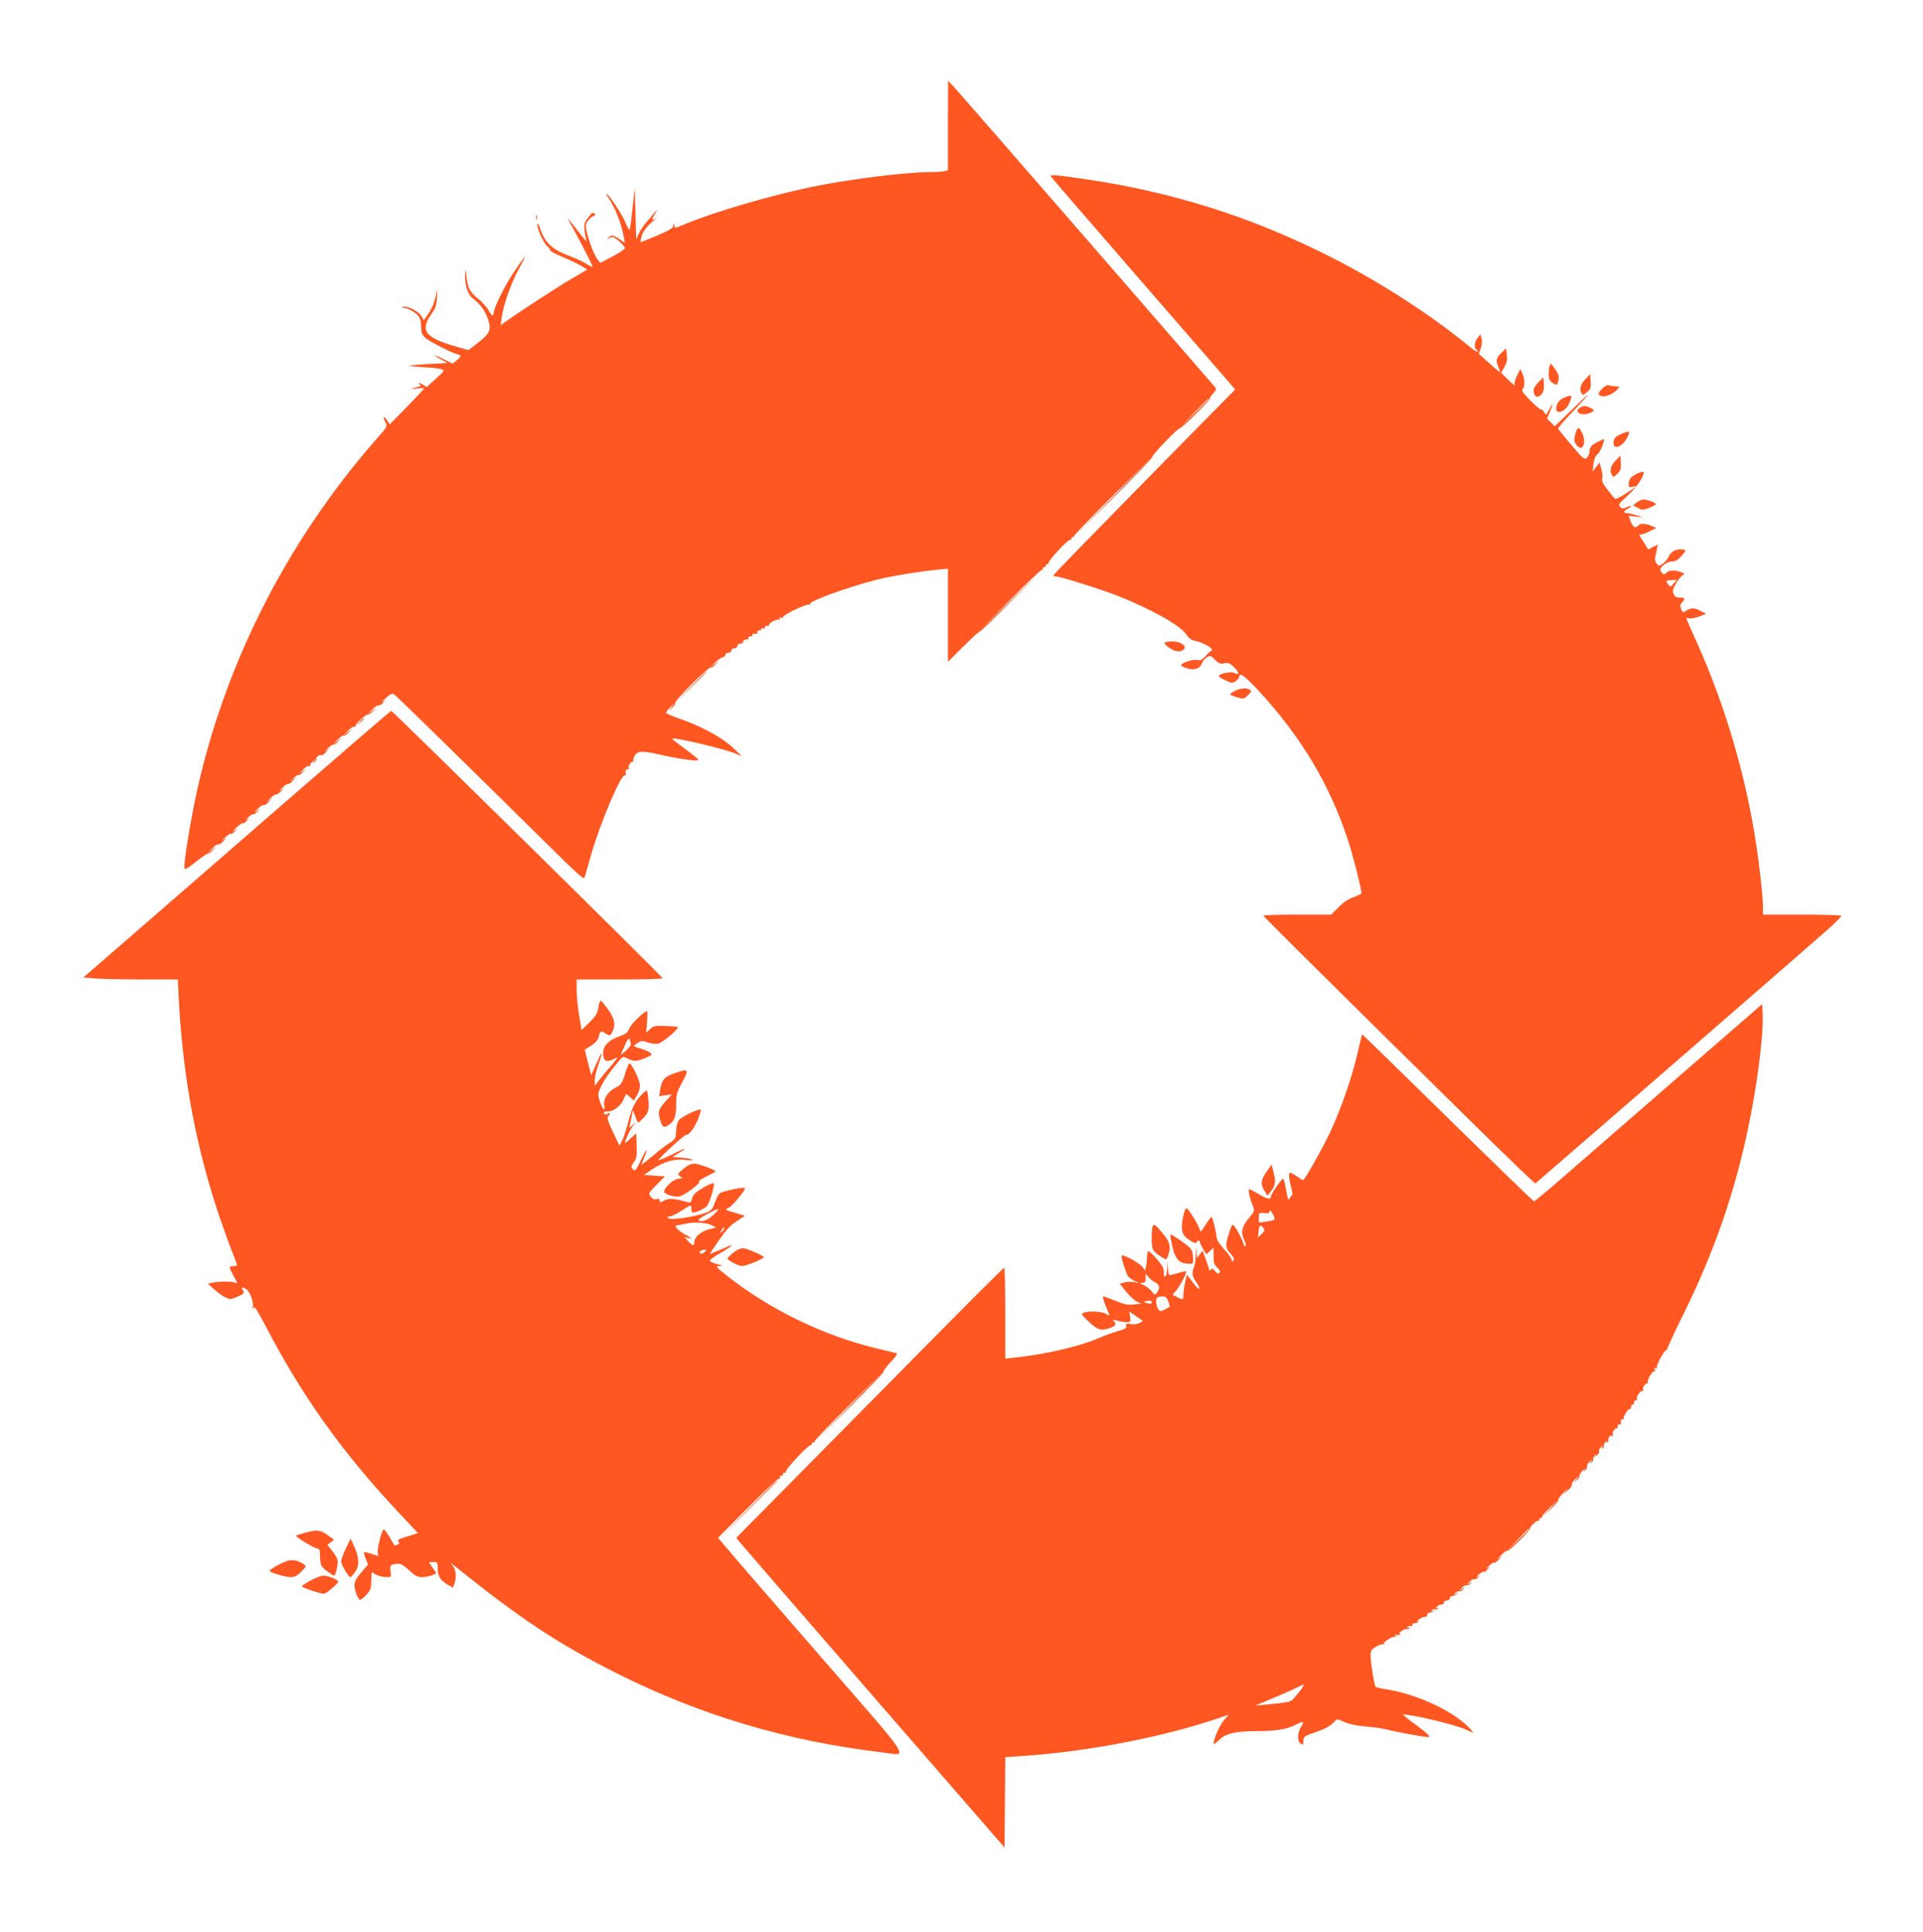 <?xml version="1.0" standalone="no"?>
<!DOCTYPE svg PUBLIC "-//W3C//DTD SVG 20010904//EN"
 "http://www.w3.org/TR/2001/REC-SVG-20010904/DTD/svg10.dtd">
<svg version="1.0" xmlns="http://www.w3.org/2000/svg"
 width="1274pt" height="1280pt" viewBox="0 0 1274 1280"
 preserveAspectRatio="xMidYMid meet">
<g transform="translate(0,1280) scale(0.1,-0.1)"
fill="#ff5722" stroke="none">
<path d="M6280 11969 l0 -297 -22 -6 c-13 -3 -53 -6 -89 -6 -170 0 -557 -49
-804 -101 -269 -57 -628 -162 -817 -240 -39 -16 -72 -29 -74 -29 -1 0 -5 8 -7
18 -4 14 -5 14 -6 -3 -1 -16 -25 -30 -108 -66 -60 -25 -109 -45 -110 -44 -1 0
2 19 8 40 10 37 50 84 94 113 18 11 18 11 -2 2 -28 -13 -28 -11 -2 37 15 28
16 31 2 13 -10 -14 -35 -43 -55 -66 -21 -23 -46 -59 -55 -80 l-18 -39 -5 170
-5 170 -14 -130 c-7 -71 -16 -136 -19 -144 -3 -8 -13 6 -24 35 -21 53 -98 174
-125 195 -13 11 -12 7 4 -16 49 -71 90 -175 107 -272 l5 -32 -36 25 c-43 29
-56 30 -74 7 -11 -15 -11 -16 1 -5 8 6 20 12 27 12 17 0 83 -59 83 -74 0 -7
-37 -32 -82 -55 l-81 -43 -19 24 c-21 27 -55 114 -70 180 -10 40 -9 51 6 74
10 14 26 29 36 31 15 4 16 8 7 18 -9 10 -18 4 -41 -27 -25 -34 -28 -45 -23
-86 3 -26 9 -56 13 -67 4 -11 -19 14 -50 55 -62 81 -90 112 -62 67 34 -56 156
-291 152 -295 -2 -2 -21 7 -43 21 -21 13 -65 34 -98 46 -127 47 -173 89 -207
186 -12 35 -17 42 -18 25 0 -33 41 -120 68 -144 12 -10 20 -22 17 -25 -2 -4
35 -24 83 -44 48 -20 104 -47 125 -60 l38 -23 -108 -63 c-90 -53 -356 -226
-442 -288 l-24 -18 7 53 c11 81 61 225 112 318 25 46 44 84 41 84 -2 0 -34
-45 -71 -100 -62 -92 -136 -242 -136 -276 0 -24 -15 -15 -34 21 -11 19 -39 51
-63 71 -60 49 -73 72 -82 146 -8 63 -8 63 -10 14 -1 -66 18 -127 49 -151 50
-39 79 -77 99 -129 29 -78 19 -104 -60 -165 l-66 -51 -89 26 c-197 57 -232
103 -158 210 31 45 37 61 39 121 2 37 2 55 -1 38 -9 -61 -27 -111 -56 -153
l-30 -44 -18 30 c-19 31 -97 69 -122 59 -8 -4 -7 -6 5 -6 27 -1 80 -30 99 -55
11 -13 18 -39 18 -69 0 -38 5 -53 25 -73 25 -25 200 -114 224 -114 19 0 12
-18 -15 -39 l-26 -20 -59 29 c-67 34 -81 32 -16 -2 l42 -23 -123 -7 c-68 -3
-126 -9 -128 -11 -3 -2 40 -7 93 -10 54 -3 108 -9 120 -14 20 -7 17 -12 -39
-62 l-61 -55 -30 18 c-23 13 -27 13 -18 2 11 -13 8 -16 -16 -21 -49 -11 -50
-15 0 -9 26 3 47 3 47 1 0 -3 -51 -58 -114 -122 l-114 -117 -17 26 c-23 34
-31 26 -12 -11 15 -28 14 -29 -60 -113 -609 -695 -1030 -1539 -1208 -2425 -37
-188 -69 -394 -63 -418 2 -11 23 0 77 44 40 32 77 57 81 54 4 -2 18 8 31 23
l24 27 -30 -25 -30 -25 30 33 c16 18 35 30 41 28 7 -3 22 7 35 22 l24 27 -26
-20 c-14 -11 -10 -5 8 13 19 18 37 30 42 28 5 -3 17 4 27 17 l19 22 -25 -19
c-14 -11 -8 -2 13 18 21 20 41 34 46 32 5 -3 17 4 27 17 19 22 19 22 -2 7 -11
-8 -7 -2 8 13 16 15 33 25 37 23 5 -3 17 4 27 17 l19 22 -25 -20 c-21 -16 -20
-14 5 13 16 18 35 30 41 28 7 -3 22 7 35 22 l24 27 -26 -20 c-14 -11 -10 -5 8
13 19 18 37 31 42 28 4 -3 19 7 32 22 l24 27 -26 -20 c-14 -11 -10 -5 8 13 19
18 37 31 42 28 4 -3 19 7 32 22 l24 27 -25 -20 c-21 -16 -21 -15 3 8 15 15 32
25 36 23 5 -3 17 4 27 17 l19 22 -25 -20 c-21 -16 -20 -14 5 13 16 18 35 30
43 27 7 -2 11 -1 8 4 -3 4 4 17 17 27 21 19 21 19 7 -1 -14 -18 -14 -19 2 -6
10 7 16 17 13 21 -7 11 22 33 33 26 5 -3 20 7 33 22 l24 27 -26 -20 c-14 -11
-10 -5 8 13 19 18 37 31 42 28 4 -3 19 7 32 22 l24 27 -30 -25 -30 -25 30 33
c16 18 35 30 41 28 7 -3 22 7 35 22 l24 27 -30 -25 -30 -25 30 33 c16 18 35
30 43 27 7 -2 11 -1 8 4 -7 11 72 84 83 77 4 -3 19 7 32 22 l24 27 -30 -25
-30 -25 30 33 c16 18 35 30 41 28 7 -3 20 5 31 17 18 22 18 22 -3 7 -11 -8 -3
2 19 22 29 28 43 35 56 29 14 -8 447 -432 1077 -1054 146 -144 183 -176 187
-161 3 11 22 75 41 144 61 216 203 549 227 534 7 -4 9 -3 6 4 -10 15 3 43 16
35 6 -3 7 -1 3 5 -9 15 18 55 29 44 5 -4 5 -2 1 5 -4 7 1 24 10 38 21 32 48
32 186 1 133 -30 244 -43 234 -28 -4 6 -45 39 -92 73 -46 34 -83 63 -82 65 12
11 335 -64 418 -98 l45 -18 -63 59 c-70 66 -211 142 -352 190 -46 16 -86 33
-87 38 -2 5 11 22 29 38 l33 30 -25 -30 -25 -30 27 24 c15 13 25 28 22 35 -6
14 221 240 233 233 6 -4 21 6 34 21 l24 27 -30 -25 -30 -24 31 32 c17 19 39
35 50 36 10 2 19 9 19 17 0 8 9 14 20 14 11 0 20 7 20 15 0 8 9 15 20 15 11 0
20 7 20 15 0 8 8 15 17 15 9 0 20 4 25 9 5 5 2 6 -7 2 -8 -4 -6 -1 4 8 10 8
23 13 28 10 5 -3 7 0 6 8 -2 7 5 12 14 12 10 -1 15 2 12 7 -5 8 9 13 28 10 5
0 7 5 5 12 -1 6 6 11 15 11 10 -1 15 3 11 9 -4 6 0 8 10 4 10 -4 16 -2 14 6
-1 7 6 11 15 11 10 -1 16 1 13 5 -6 11 54 43 67 35 7 -5 8 -3 3 6 -6 10 -4 12
9 7 9 -4 15 -3 12 2 -8 13 160 94 175 85 7 -4 9 -3 5 4 -11 17 246 111 441
161 89 23 291 56 401 66 l72 7 0 -308 0 -309 103 103 c57 56 105 100 108 98 3
-3 95 86 204 197 l200 202 -205 -200 -205 -200 204 207 c113 114 208 205 213
202 5 -3 7 0 6 8 -2 7 3 12 10 10 6 -1 11 4 10 10 -2 7 3 12 10 10 8 -1 11 1
8 6 -7 12 133 164 145 156 5 -3 8 0 7 8 -2 7 3 12 10 10 8 -1 11 1 8 6 -3 4
113 125 257 268 l262 259 -255 -260 -255 -260 257 254 c141 140 254 259 252
263 -7 10 176 199 186 193 3 -2 51 41 106 96 54 54 95 99 90 99 -4 0 4 14 19
31 26 31 26 32 7 53 -10 11 -389 448 -842 970 -453 521 -845 971 -871 1000
l-48 51 -1 -296z m1730 -1812 c0 -1 -44 -45 -97 -97 l-98 -95 95 98 c88 90
100 102 100 94z"/>
<path d="M6962 11631 c2 -5 265 -309 584 -677 320 -368 594 -684 609 -702 l28
-33 -155 -157 c-793 -806 -1048 -1067 -1048 -1074 0 -4 8 -8 18 -8 28 0 304
-87 412 -130 216 -86 409 -194 446 -250 21 -31 35 -41 70 -48 47 -10 121 -54
102 -61 -6 -2 -24 -19 -40 -37 -25 -28 -34 -32 -59 -27 -32 6 -112 -23 -103
-38 3 -5 23 -13 45 -19 46 -13 82 3 94 39 3 10 17 26 30 35 23 15 25 14 54
-15 26 -26 36 -29 62 -24 26 6 36 2 65 -26 35 -34 37 -57 2 -38 -24 13 -112
-7 -102 -23 4 -6 25 -18 47 -28 37 -17 42 -17 64 -3 12 8 23 22 23 29 0 32 34
8 124 -88 286 -308 479 -631 601 -1009 31 -97 85 -309 85 -336 0 -5 -23 -17
-51 -27 -34 -11 -69 -35 -101 -67 l-49 -49 -224 0 c-124 0 -225 -3 -225 -8 0
-7 1521 -1510 1707 -1686 l94 -88 57 49 c333 287 1827 1585 1890 1642 45 41
82 79 82 83 0 4 -117 8 -260 8 l-260 0 0 53 c0 60 -21 253 -45 412 -66 443
-203 912 -386 1322 -39 87 -73 163 -75 170 -4 8 2 10 16 6 11 -3 41 2 67 12
l46 18 -34 18 c-42 23 -68 23 -97 3 -21 -14 -23 -14 -34 10 -9 21 -8 29 5 44
24 26 21 32 -13 32 -23 0 -33 6 -42 24 -9 21 -6 32 16 70 14 25 34 50 44 55
15 8 14 11 -11 20 -40 15 -82 14 -97 -4 -10 -12 -16 -13 -26 -4 -8 6 -14 17
-14 23 0 23 46 56 77 56 23 0 39 9 64 37 28 33 30 38 15 41 -44 9 -82 -8 -99
-43 -9 -19 -28 -42 -42 -51 -24 -16 -27 -16 -40 2 -9 11 -13 29 -9 43 3 13 8
37 11 53 l6 30 -32 -16 -31 -17 -30 48 -31 48 23 6 c13 3 39 14 57 24 l35 17
-33 14 c-43 18 -75 18 -91 -1 -16 -19 -34 -6 -49 37 l-11 31 48 -6 47 -5 -40
13 c-22 8 -50 14 -62 14 -30 1 -29 14 2 31 33 17 25 24 -9 9 -22 -10 -29 -10
-42 3 -14 14 -9 21 49 74 57 52 107 124 107 154 0 14 -72 -16 -87 -37 -7 -9
-13 -28 -13 -41 0 -21 3 -23 27 -17 35 8 31 5 -46 -45 -34 -22 -66 -38 -70
-36 -5 3 -27 30 -50 60 -31 39 -41 61 -36 75 3 11 1 39 -6 63 l-11 43 -24 -30
-24 -30 7 50 c4 34 13 55 28 67 19 15 51 98 39 98 -3 0 -22 -9 -43 -20 -39
-19 -51 -36 -51 -69 0 -10 -8 -25 -17 -34 -17 -14 -24 -8 -103 85 -47 55 -86
104 -88 108 -2 4 50 64 115 131 125 133 106 121 -44 -26 l-93 -90 -25 26 -26
25 20 47 c24 56 19 62 -7 10 -19 -36 -20 -36 -31 -15 -7 13 -15 20 -20 18 -4
-3 -36 24 -71 59 -50 51 -62 67 -52 77 15 15 15 65 -2 103 l-13 30 -22 -43
c-12 -24 -20 -51 -16 -60 3 -10 -16 4 -42 31 l-48 47 22 38 c16 30 20 48 16
81 l-6 42 -24 -23 c-40 -38 -45 -54 -28 -94 8 -21 14 -38 13 -40 -2 -1 -34 26
-72 60 l-69 62 13 36 c8 21 10 47 6 64 l-8 29 -19 -24 c-20 -25 -25 -66 -9
-76 6 -3 10 -11 10 -16 0 -6 -33 16 -72 49 -260 211 -599 428 -925 591 -517
259 -1036 422 -1616 506 -187 27 -220 30 -215 16z m4126 -2698 c-21 -23 -23
-23 -35 -7 -19 26 -17 29 22 30 l35 1 -22 -24z"/>
<path d="M3552 11360 c0 -14 2 -19 5 -12 2 6 2 18 0 25 -3 6 -5 1 -5 -13z"/>
<path d="M10266 10374 c-3 -9 -6 -33 -6 -54 0 -29 6 -43 22 -54 31 -22 35 -20
43 15 5 24 1 39 -20 70 -15 21 -29 39 -30 39 -2 0 -6 -7 -9 -16z"/>
<path d="M10503 10288 c-33 -34 -41 -69 -24 -96 6 -11 14 -9 35 10 24 20 27
29 24 71 l-3 48 -32 -33z"/>
<path d="M10193 10268 c-33 -34 -39 -52 -27 -82 8 -21 27 -20 48 3 12 13 16
32 14 66 l-3 46 -32 -33z"/>
<path d="M10616 10226 c-32 -32 -33 -44 -1 -52 25 -6 80 20 105 51 10 13 9 15
-11 15 -13 0 -34 3 -46 6 -15 4 -29 -2 -47 -20z"/>
<path d="M10363 10165 c-34 -14 -53 -41 -53 -74 0 -41 65 -15 85 34 25 59 21
63 -32 40z"/>
<path d="M10468 10099 c-44 -25 4 -57 57 -38 42 15 43 22 10 37 -31 14 -45 15
-67 1z"/>
<path d="M10441 9938 c-6 -17 -11 -41 -11 -53 0 -25 34 -60 48 -51 20 12 23
57 6 92 -22 47 -30 49 -43 12z"/>
<path d="M10740 9924 c-39 -17 -50 -30 -50 -61 0 -47 60 -21 90 37 23 45 17
49 -40 24z"/>
<path d="M10703 9748 c-33 -34 -41 -69 -23 -98 8 -13 13 -11 35 11 22 22 26
33 23 73 l-3 47 -32 -33z"/>
<path d="M10842 9470 l-23 -19 32 -16 c29 -16 35 -16 75 0 24 9 44 20 44 25 0
10 -56 30 -84 30 -12 -1 -31 -9 -44 -20z"/>
<path d="M7716 8541 c-3 -5 12 -21 33 -35 38 -27 82 -29 97 -4 14 22 -29 48
-77 48 -26 0 -50 -4 -53 -9z"/>
<path d="M4580 8253 l-95 -98 98 95 c90 88 102 100 94 100 -1 0 -45 -44 -97
-97z"/>
<path d="M8183 8223 c-18 -9 -33 -20 -33 -24 0 -3 21 -12 46 -19 44 -13 46
-12 72 14 23 22 25 28 12 36 -22 14 -60 11 -97 -7z"/>
<path d="M1949 7537 c-349 -303 -807 -701 -1016 -883 l-381 -331 91 -7 c49 -3
190 -6 312 -6 l223 0 6 -127 c28 -522 114 -984 271 -1448 30 -88 68 -193 85
-234 16 -41 30 -78 30 -82 0 -5 -11 -9 -25 -9 -31 0 -31 -3 4 -67 24 -43 26
-51 11 -43 -20 11 -107 11 -154 1 l-29 -6 42 -38 c23 -21 57 -45 75 -54 31
-14 36 -14 80 6 42 18 46 22 36 41 -12 22 -7 25 19 10 25 -13 52 -84 46 -118
-4 -20 -3 -22 3 -8 7 16 23 -9 87 -130 238 -456 502 -826 867 -1216 l137 -146
-70 -22 c-56 -17 -68 -24 -60 -34 9 -10 8 -15 -5 -20 -8 -3 -17 -6 -19 -6 -2
0 -17 25 -34 55 -18 31 -35 53 -40 51 -14 -9 -44 -133 -38 -155 3 -12 4 -21 2
-21 -1 0 -22 7 -45 15 -24 8 -45 13 -48 11 -2 -3 2 -23 11 -44 l15 -38 -39
-46 c-54 -63 -60 -83 -41 -140 8 -27 21 -48 27 -48 7 0 27 16 44 35 28 32 31
43 31 98 0 34 4 57 8 50 10 -16 57 -33 94 -33 30 0 31 1 25 39 -4 34 -2 40 17
45 42 11 60 5 107 -39 40 -37 55 -45 86 -45 21 1 51 6 66 13 l28 12 -25 38
-25 37 29 0 c29 0 30 -2 30 -43 0 -50 17 -77 65 -106 l36 -21 9 26 c15 39 12
87 -7 114 l-17 25 31 -25 c440 -353 685 -515 1083 -714 544 -272 1119 -443
1735 -516 189 -23 230 -89 -391 625 -301 347 -579 667 -617 713 l-70 83 198
199 c109 109 202 197 207 194 5 -3 7 0 6 8 -2 7 3 12 9 11 7 -2 12 3 10 10 -1
6 4 11 11 9 8 -1 11 1 8 6 -7 12 153 184 165 176 5 -3 8 0 7 8 -2 7 3 12 10
10 8 -1 11 1 8 6 -3 5 99 111 227 238 l232 229 -225 -230 -225 -230 227 224
c125 124 225 228 222 233 -3 4 18 33 47 63 34 36 47 56 38 59 -8 2 -65 16
-128 31 -352 83 -712 258 -1000 486 -69 55 -72 59 -45 60 24 1 22 3 -15 13
-25 6 -46 16 -48 22 -2 6 31 30 72 53 42 24 74 46 71 48 -2 3 -13 0 -24 -6
-10 -5 -42 -19 -70 -30 l-51 -20 62 91 c47 68 76 100 117 126 l55 36 -68 21
c-67 20 -67 20 -40 32 25 12 117 123 108 131 -9 9 -151 -21 -167 -35 -9 -8
-24 -37 -33 -63 -14 -41 -22 -51 -57 -65 -67 -26 -235 -52 -250 -37 -9 9 -8
12 8 12 12 0 49 18 82 40 60 38 62 39 62 16 0 -12 3 -25 6 -29 8 -8 73 19 95
39 18 16 54 133 48 153 -2 6 -32 -6 -71 -29 -53 -32 -68 -47 -73 -71 -6 -26
-11 -30 -28 -25 -86 25 -124 28 -155 12 -29 -15 -32 -15 -32 -1 0 12 -6 15
-20 10 -14 -5 -26 0 -38 15 -18 22 -17 23 37 79 l56 56 -70 5 -70 5 60 40 c75
49 142 68 215 60 30 -4 52 -4 48 1 -4 4 -36 10 -70 13 l-63 6 45 27 c65 40 42
34 -51 -13 -45 -22 -83 -38 -85 -36 -7 7 167 167 181 167 21 0 56 46 80 106
13 33 21 60 17 62 -17 6 -128 -48 -144 -70 -11 -14 -18 -44 -19 -74 -2 -48 -4
-52 -43 -77 -23 -14 -74 -53 -113 -87 -40 -33 -73 -59 -73 -57 0 3 6 20 14 38
32 78 23 78 -14 0 -37 -78 -42 -84 -57 -69 -14 15 -14 19 6 47 19 26 21 41 19
111 l-3 81 -37 -34 c-21 -19 -38 -34 -38 -32 0 17 36 95 53 115 l22 25 -24
-20 c-24 -20 -24 -20 -18 0 3 11 8 38 12 60 l7 40 16 -40 c8 -22 16 -41 18
-43 1 -2 13 7 26 20 43 40 51 65 43 135 -7 64 -7 64 -27 46 -55 -49 -80 -95
-103 -187 -13 -51 -32 -110 -42 -130 l-19 -37 -43 91 c-33 68 -41 94 -32 103
16 16 14 32 -2 18 -8 -6 -17 -8 -20 -4 -13 12 -7 20 15 18 35 -3 88 34 106 74
9 20 18 38 19 40 2 3 14 -6 27 -18 l25 -23 20 33 c12 19 21 48 21 65 0 35 -58
156 -71 148 -5 -3 -18 -35 -29 -72 -19 -62 -24 -69 -67 -92 -49 -26 -78 -74
-70 -117 8 -42 -11 -24 -28 27 -16 47 -16 51 5 97 19 43 58 99 123 176 24 28
25 29 55 13 41 -21 61 -20 119 5 46 20 47 21 28 35 -11 9 -39 20 -62 27 -24 6
-43 14 -43 17 0 3 12 12 26 21 23 14 31 14 67 2 22 -8 52 -11 67 -8 29 6 139
99 130 109 -3 3 -40 7 -82 8 -69 3 -79 1 -102 -21 l-25 -24 6 72 c3 39 3 71
-1 71 -19 0 -107 -87 -117 -115 -9 -25 -22 -36 -59 -49 -87 -31 -122 -73 -113
-133 6 -38 26 -42 75 -17 27 14 23 7 -28 -53 -33 -37 -69 -82 -81 -98 l-22
-30 -1 37 c0 20 11 68 25 105 26 72 26 99 1 39 -9 -20 -23 -53 -33 -73 l-16
-38 -22 85 -21 85 43 27 c27 18 45 37 49 55 10 43 14 45 40 29 32 -22 39 -20
52 9 22 47 14 84 -29 146 -23 32 -45 59 -50 59 -4 0 -11 -21 -15 -47 -6 -38
-16 -55 -59 -97 l-52 -51 -17 101 c-9 56 -16 131 -16 168 l0 66 285 0 c157 0
285 4 285 8 0 10 -1789 1772 -1798 1772 -4 0 -293 -249 -643 -553z m2230
-1657 c0 -8 -16 -28 -34 -43 l-34 -28 27 61 c20 45 28 56 34 43 3 -10 7 -25 7
-33z m547 -1130 c-39 -37 -82 -51 -99 -34 -6 6 110 71 130 73 7 1 -7 -17 -31
-39z m-13 -67 l32 -16 -50 -13 c-53 -14 -95 -51 -95 -85 0 -26 -12 -24 -41 7
l-24 27 30 -7 c25 -5 22 -2 -15 18 -25 13 -53 33 -63 44 -19 20 -18 21 20 27
21 3 45 8 53 10 45 9 124 3 153 -12z m73 -41 c-18 -16 -18 -16 -6 6 6 13 14
21 18 18 3 -4 -2 -14 -12 -24z m-118 -138 c-9 -9 -21 -13 -28 -9 -14 9 5 25
30 25 12 0 12 -3 -2 -16z"/>
<path d="M2384 8018 l-19 -23 23 19 c12 11 22 21 22 23 0 8 -8 2 -26 -19z"/>
<path d="M11100 5648 c-316 -275 -655 -569 -752 -654 -97 -85 -181 -154 -185
-154 -4 0 -262 250 -573 555 -310 304 -565 553 -566 552 -1 -1 -14 -55 -29
-120 -35 -156 -111 -376 -180 -523 -52 -111 -172 -324 -182 -324 -2 0 -21 11
-41 25 -20 14 -40 25 -44 25 -12 0 -9 -39 6 -97 8 -29 11 -53 7 -53 -5 0 -12
-9 -17 -21 -8 -17 -12 -7 -23 55 -7 42 -16 76 -20 76 -11 0 -81 -102 -81 -117
0 -23 -25 -19 -79 14 -30 18 -59 33 -64 33 -10 0 0 -51 19 -99 19 -45 19 -42
-26 -97 -44 -54 -51 -93 -25 -144 9 -18 11 -31 5 -35 -6 -3 -10 0 -10 7 0 16
-47 108 -65 127 -10 11 -15 4 -28 -35 -31 -99 -31 -109 4 -149 24 -27 29 -39
20 -48 -8 -8 -11 -7 -11 5 0 9 -22 41 -50 71 -30 33 -50 64 -50 78 0 25 -25
128 -33 136 -3 2 -21 -22 -41 -54 -24 -39 -36 -51 -36 -37 0 21 -69 136 -88
148 -11 7 -32 -75 -32 -125 0 -42 14 -63 57 -90 25 -16 38 -19 41 -11 5 15 22
16 22 1 0 -7 10 -27 21 -46 l21 -34 24 22 24 22 0 -55 c0 -45 4 -58 25 -78 18
-17 22 -27 14 -34 -7 -8 -16 -5 -28 11 -14 16 -21 19 -30 10 -8 -8 -11 -8 -11
1 0 6 -10 37 -21 68 l-22 57 -18 -24 -18 -24 -4 45 c-3 38 -4 36 -4 -15 -1
-33 -6 -73 -12 -88 -17 -43 -13 -67 15 -104 14 -19 23 -37 19 -41 -4 -4 -15 5
-26 20 -11 14 -28 37 -38 49 l-18 23 -12 -52 c-6 -29 -11 -66 -11 -82 0 -35
-1 -35 -41 -15 l-30 16 24 29 c27 32 72 119 65 126 -3 2 -27 -3 -54 -11 -27
-8 -52 -15 -56 -15 -4 0 -9 21 -11 48 l-3 47 -2 -52 c-2 -57 -22 -75 -22 -20
0 24 -11 45 -46 85 -25 28 -50 52 -55 52 -5 0 -9 -12 -9 -27 0 -16 -3 -45 -6
-65 l-7 -37 -19 25 c-25 31 -138 90 -138 72 0 -19 27 -103 40 -128 6 -12 26
-28 43 -36 l32 -14 -35 5 c-19 3 -48 2 -63 -3 l-29 -8 43 -53 c24 -29 56 -59
72 -66 l29 -12 -50 -6 c-41 -5 -63 0 -122 24 -40 16 -76 29 -81 29 -5 0 1 -24
12 -52 12 -29 24 -59 27 -67 4 -11 0 -11 -18 2 -25 18 -117 23 -153 8 -16 -6
-11 -14 37 -59 59 -56 82 -62 143 -40 35 13 41 26 21 46 -9 9 -4 9 23 2 18 -6
47 -10 63 -10 27 0 28 2 23 35 l-6 35 46 -31 46 -32 -24 -13 c-14 -8 -38 -11
-57 -7 -29 5 -33 3 -30 -13 2 -14 -9 -21 -57 -34 -33 -9 -92 -31 -131 -48
-117 -52 -354 -107 -551 -127 l-63 -7 0 301 c0 166 -3 301 -7 301 -5 0 -251
-246 -548 -547 -297 -301 -695 -704 -884 -895 l-343 -347 22 -28 c12 -15 412
-477 888 -1026 l867 -998 3 299 2 299 103 7 c439 29 936 125 1305 250 l73 25
-34 -39 c-28 -33 -67 -124 -67 -155 0 -5 17 7 38 27 44 44 109 58 264 58 108
0 185 13 240 41 52 27 63 24 39 -10 -23 -32 -28 -90 -9 -109 18 -18 24 -15 23
15 0 26 6 30 78 55 74 25 106 44 133 77 10 12 18 11 59 -8 33 -15 79 -25 149
-31 55 -5 117 -14 136 -20 41 -12 245 -50 272 -50 22 0 -9 30 -111 103 -35 26
-59 47 -55 47 66 0 354 -70 418 -101 50 -24 53 -24 30 2 -101 113 -337 227
-542 263 -46 7 -86 16 -88 19 -9 8 -33 159 -34 204 0 37 4 43 36 62 19 12 41
18 47 15 7 -4 9 -4 5 1 -11 11 60 58 74 49 7 -5 8 -3 3 6 -6 10 -4 12 8 7 9
-3 19 -1 23 5 5 7 2 8 -7 4 -8 -4 -3 2 11 13 14 11 30 19 37 16 7 -2 15 1 19
7 5 7 2 8 -6 3 -9 -6 -11 -4 -6 4 5 7 14 10 22 7 8 -3 13 0 11 7 -1 7 6 12 15
12 9 0 20 4 25 9 5 5 2 6 -7 2 -8 -4 -4 2 10 13 14 11 32 19 40 18 8 -1 15 5
15 13 0 8 8 15 17 15 9 0 20 4 25 9 5 5 2 6 -6 1 -10 -6 -12 -4 -7 4 5 7 14
10 22 7 7 -3 16 0 20 6 5 7 2 8 -7 3 -12 -8 -12 -6 0 8 7 10 21 16 30 15 8 -2
16 4 16 12 0 8 9 15 20 15 11 0 20 7 20 15 0 8 8 15 17 15 10 0 23 7 30 15 11
12 10 12 -7 0 -19 -14 -19 -14 -6 3 8 10 20 16 27 13 7 -3 18 3 26 12 12 16
11 16 -7 2 -20 -15 -20 -15 -1 8 11 12 25 21 32 18 7 -3 18 3 26 12 12 16 11
16 -7 2 -20 -15 -20 -15 -1 8 11 12 25 21 32 18 7 -3 18 3 26 12 12 15 11 16
-7 3 -11 -7 -7 -2 8 13 16 14 32 24 36 21 5 -2 17 5 27 18 19 22 19 22 -2 7
-11 -8 -7 -2 8 13 16 15 33 25 37 23 4 -3 19 7 32 22 l24 27 -26 -20 c-14 -11
-8 -3 13 18 21 21 42 36 46 33 5 -3 42 29 82 69 41 41 70 75 65 75 -5 0 4 13
20 30 15 16 32 27 37 24 5 -3 7 0 6 8 -2 7 3 12 10 10 8 -1 11 1 8 6 -3 5 21
33 52 63 l57 54 -50 -55 -50 -55 52 49 c29 27 50 53 47 58 -3 4 14 27 38 51
24 24 32 29 18 12 l-25 -30 32 29 c17 15 29 34 27 40 -3 7 8 23 23 36 l28 25
-20 -25 -20 -25 22 19 c13 10 20 22 18 27 -3 4 7 20 21 36 15 15 20 19 13 8
-13 -18 -12 -19 3 -7 9 8 15 19 12 26 -3 7 6 21 18 32 23 19 23 19 8 -1 -14
-18 -14 -19 2 -6 10 7 16 17 13 21 -3 4 3 16 13 27 9 10 13 12 7 3 -9 -13 -8
-13 7 -2 9 8 15 19 12 26 -3 7 3 19 12 27 15 12 17 12 9 0 -5 -10 -4 -12 4 -7
6 4 9 11 6 15 -2 5 3 17 11 27 9 10 12 13 8 5 -5 -9 -3 -12 5 -7 6 4 9 11 6
15 -2 5 3 17 11 27 9 10 12 13 8 5 -5 -10 -3 -12 5 -7 7 5 10 10 7 13 -8 8 14
44 23 38 5 -2 8 3 7 13 0 9 5 16 12 14 6 -1 11 1 11 5 -3 19 2 34 9 29 5 -3 9
0 9 7 0 19 34 68 43 62 4 -3 7 3 6 13 0 9 4 16 10 15 7 -1 11 5 10 15 0 9 5
16 12 14 8 -1 11 2 7 7 -8 14 25 62 38 54 6 -3 7 -1 3 5 -9 15 18 55 29 44 5
-4 5 -2 1 5 -8 14 33 85 45 77 5 -3 6 3 2 12 -5 13 -3 15 7 9 8 -5 11 -4 7 3
-8 12 53 123 64 117 4 -3 6 1 5 8 0 6 47 109 106 227 207 419 347 824 437
1271 56 272 96 597 89 720 l-3 66 -575 -499z m-2665 -897 c17 -35 16 -36 -47
-45 l-48 -7 0 33 c0 33 1 34 35 30 21 -3 35 0 35 7 0 19 9 12 25 -18z m-65
-87 c11 -13 9 -19 -11 -40 l-25 -24 4 40 c4 43 12 49 32 24z m-719 -359 c32
-17 36 -39 14 -69 -14 -19 -15 -18 -36 9 -12 15 -36 33 -53 41 -27 11 -28 13
-8 14 18 0 22 6 22 32 0 32 0 32 16 10 8 -12 28 -29 45 -37z m88 -126 c6 -18
11 -33 11 -35 0 -2 -14 -11 -32 -20 -30 -15 -32 -15 -45 2 -14 19 -18 66 -6
77 3 4 19 7 34 7 21 0 29 -7 38 -31z m-112 -16 c-3 -2 -16 -1 -29 3 l-23 8 25
6 c23 6 39 -4 27 -17z m2503 -1496 c0 -1 -33 -34 -72 -72 l-73 -70 70 73 c64
67 75 77 75 69z m-1499 -1044 c-5 -10 -25 -37 -45 -59 -38 -45 -25 -41 -216
-60 l-55 -5 95 39 c52 22 124 53 160 70 36 17 66 31 68 31 1 1 -2 -7 -7 -16z"/>
<path d="M4467 5688 c-65 -22 -83 -43 -93 -107 l-7 -44 42 6 42 5 -35 -38
c-52 -58 -58 -74 -46 -118 15 -57 24 -66 48 -53 47 25 62 59 62 140 0 69 4 84
35 141 53 99 50 102 -48 68z"/>
<path d="M4550 5073 c-13 -9 -32 -25 -43 -36 -18 -18 -18 -19 0 -32 17 -13 16
-14 -11 -15 -30 0 -96 -58 -96 -85 0 -18 70 -40 102 -32 36 9 142 88 129 96
-6 4 15 20 49 36 33 16 60 31 60 34 0 10 -114 51 -141 51 -13 0 -35 -8 -49
-17z"/>
<path d="M8391 5036 c-39 -56 -41 -83 -14 -126 l20 -32 22 28 c31 39 34 63 19
124 l-14 54 -33 -48z"/>
<path d="M7636 4674 c-3 -8 -6 -46 -6 -83 0 -72 7 -84 72 -124 26 -16 26 -16
37 15 19 54 13 84 -27 135 -54 67 -68 78 -76 57z"/>
<path d="M7757 4588 c24 -126 47 -158 114 -161 34 -2 34 -2 33 40 0 27 -8 51
-20 64 -18 21 -117 89 -128 89 -3 0 -3 -15 1 -32z"/>
<path d="M4885 4518 c-25 -13 -65 -49 -65 -58 0 -3 18 -17 41 -29 28 -16 50
-21 70 -17 39 8 129 47 129 56 0 10 -116 60 -138 60 -9 0 -26 -6 -37 -12z"/>
<path d="M4955 2798 l-190 -193 193 190 c105 104 192 191 192 192 0 8 -19 -11
-195 -189z"/>
<path d="M2021 2644 c-30 -8 -57 -16 -59 -19 -7 -7 120 -85 140 -85 15 0 18
-8 18 -52 0 -29 6 -60 13 -68 13 -17 71 -60 81 -60 10 0 28 82 22 105 -3 12
-19 39 -36 60 l-31 39 22 17 22 17 -43 31 c-48 34 -69 37 -149 15z"/>
<path d="M2291 2540 c-17 -36 -31 -74 -31 -85 0 -22 49 -105 62 -105 3 0 17
15 30 33 30 42 28 95 -4 167 l-25 55 -32 -65z"/>
<path d="M1908 2459 c-41 -11 -129 -62 -121 -69 15 -14 107 -40 139 -40 25 0
43 9 69 36 36 36 36 36 15 51 -31 22 -72 31 -102 22z"/>
<path d="M2058 2328 c-32 -17 -58 -35 -58 -39 0 -8 121 -49 146 -49 15 0 94
67 94 80 0 13 -66 40 -97 40 -15 0 -54 -15 -85 -32z"/>
</g>
</svg>
